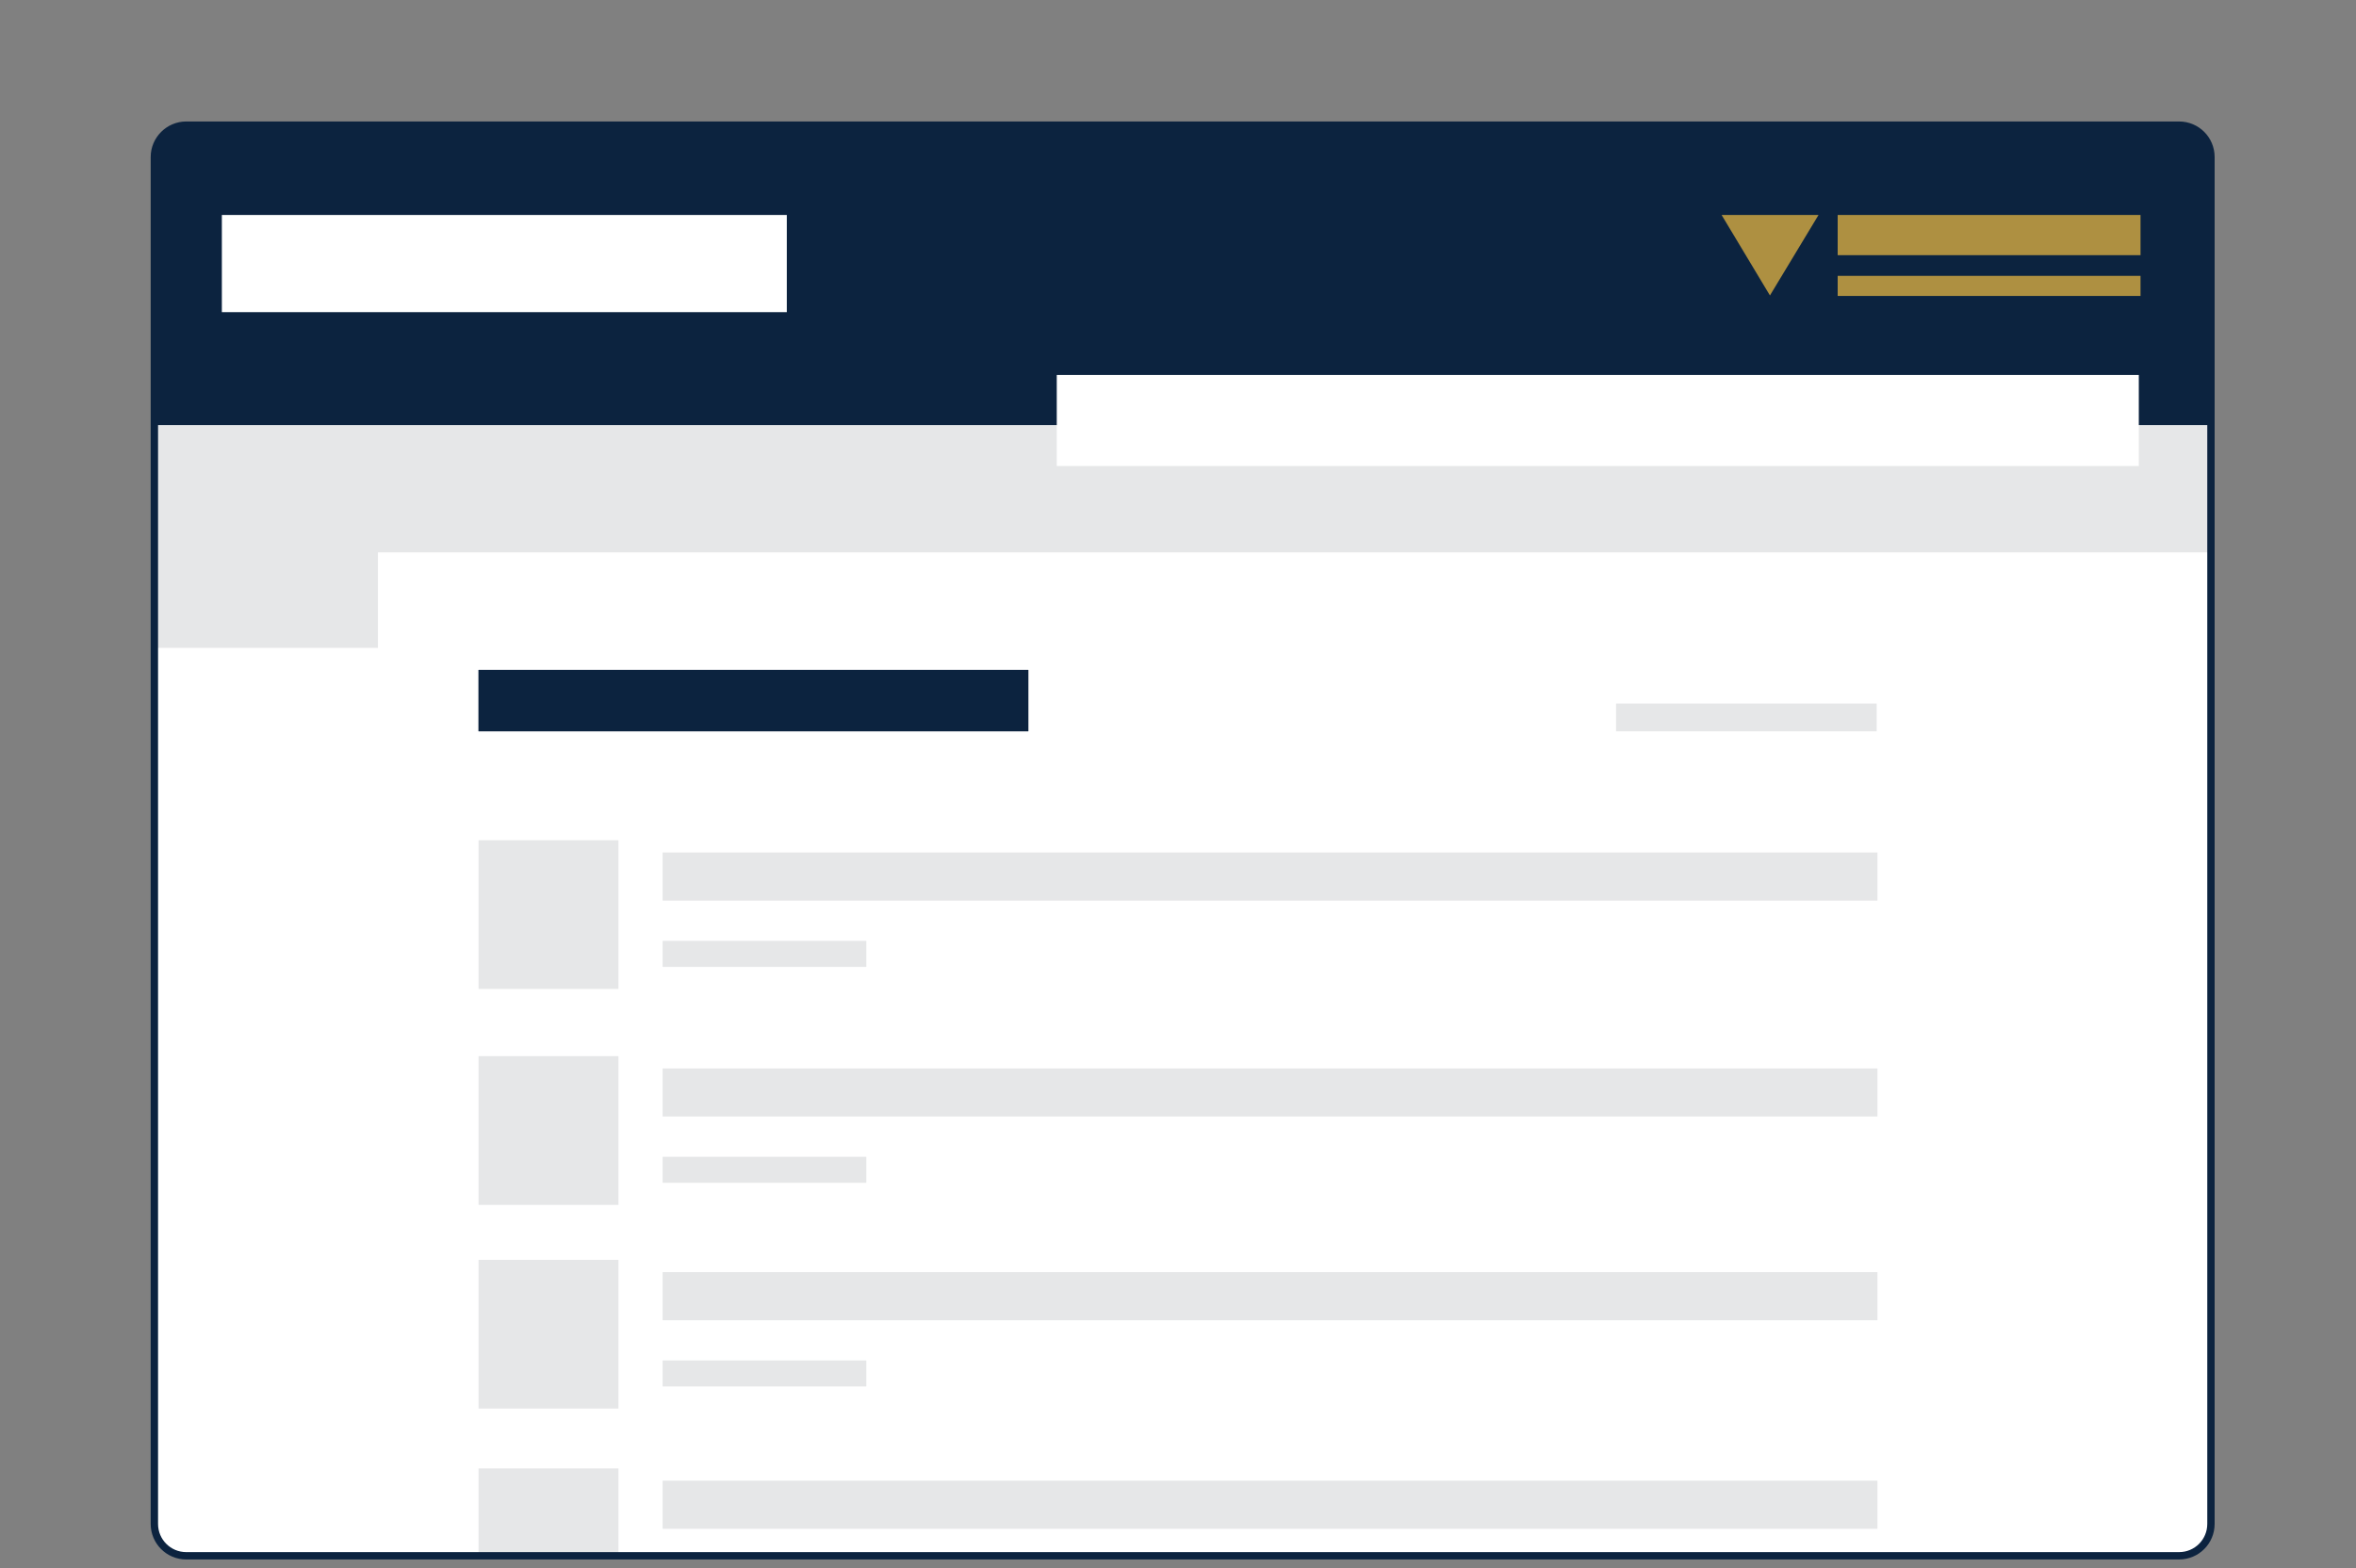 <?xml version="1.0" encoding="utf-8"?>
<!-- Generator: Adobe Illustrator 23.1.1, SVG Export Plug-In . SVG Version: 6.00 Build 0)  -->
<svg version="1.1" id="Layer_1" xmlns="http://www.w3.org/2000/svg" xmlns:xlink="http://www.w3.org/1999/xlink" x="0px" y="0px"
	 viewBox="0 0 960 639" style="enable-background:new 0 0 960 639;" xml:space="preserve">
<rect x="0" y="0" width="960" height="639" fill="#808080" stroke="none"/>
<style type="text/css">
	.st0{fill:#FFFFFF;}
	.st1{clip-path:url(#SVGID_2_);fill:#0C233F;}
	.st2{clip-path:url(#SVGID_4_);fill:#E6E7E8;}
	.st3{clip-path:url(#SVGID_6_);fill:#FFFFFF;}
	.st4{clip-path:url(#SVGID_8_);fill:#FFFFFF;}
	.st5{clip-path:url(#SVGID_10_);fill:#AE9041;}
	.st6{clip-path:url(#SVGID_12_);fill:#AE9041;}
	.st7{clip-path:url(#SVGID_14_);fill:#AE9041;}
	.st8{clip-path:url(#SVGID_16_);fill:#FFFFFF;}
	.st9{clip-path:url(#SVGID_18_);fill:#0C233F;}
	.st10{clip-path:url(#SVGID_20_);fill:#0C233F;}
	.st11{clip-path:url(#SVGID_22_);fill:#E6E7E8;}
	.st12{clip-path:url(#SVGID_24_);fill:#E6E7E8;}
	.st13{clip-path:url(#SVGID_26_);fill:#E6E7E8;}
	.st14{clip-path:url(#SVGID_28_);fill:#E6E7E8;}
	.st15{clip-path:url(#SVGID_30_);fill:#E6E7E8;}
	.st16{clip-path:url(#SVGID_32_);fill:#E6E7E8;}
	.st17{clip-path:url(#SVGID_34_);fill:#E6E7E8;}
	.st18{clip-path:url(#SVGID_36_);fill:#E6E7E8;}
	.st19{clip-path:url(#SVGID_38_);fill:#E6E7E8;}
	.st20{clip-path:url(#SVGID_40_);fill:#E6E7E8;}
	.st21{clip-path:url(#SVGID_42_);fill:#E6E7E8;}
	.st22{clip-path:url(#SVGID_44_);fill:#E6E7E8;}
	.st23{clip-path:url(#SVGID_46_);fill:#E6E7E8;}
	.st24{fill:none;stroke:#0C233F;stroke-width:3;stroke-miterlimit:10;}
</style>
<path class="st0" d="M75.9,51h812c7.2,0,13,5.8,13,13v557c0,7.2-5.8,13-13,13h-812c-7.2,0-13-5.8-13-13V64
	C62.9,56.8,68.8,51,75.9,51z"/>
<g>
	<g>
		<g>
			<g>
				<defs>
					<path id="SVGID_1_" d="M75,51h812c7.2,0,13,5.8,13,13v557c0,7.2-5.8,13-13,13H75c-7.2,0-13-5.8-13-13V64C62,56.8,67.8,51,75,51
						z"/>
				</defs>
				<clipPath id="SVGID_2_">
					<use xlink:href="#SVGID_1_"  style="overflow:visible;"/>
				</clipPath>
				<rect x="62" y="51" class="st1" width="837.9" height="122.3"/>
			</g>
		</g>
	</g>
	<g>
		<g>
			<g>
				<defs>
					<path id="SVGID_3_" d="M75,51h812c7.2,0,13,5.8,13,13v557c0,7.2-5.8,13-13,13H75c-7.2,0-13-5.8-13-13V64C62,56.8,67.8,51,75,51
						z"/>
				</defs>
				<clipPath id="SVGID_4_">
					<use xlink:href="#SVGID_3_"  style="overflow:visible;"/>
				</clipPath>
				<rect x="27.8" y="173.3" class="st2" width="906.2" height="90.7"/>
			</g>
		</g>
	</g>
	<g>
		<g>
			<g>
				<defs>
					<path id="SVGID_5_" d="M75,51h812c7.2,0,13,5.8,13,13v557c0,7.2-5.8,13-13,13H75c-7.2,0-13-5.8-13-13V64C62,56.8,67.8,51,75,51
						z"/>
				</defs>
				<clipPath id="SVGID_6_">
					<use xlink:href="#SVGID_5_"  style="overflow:visible;"/>
				</clipPath>
				<rect x="430.6" y="152.8" class="st3" width="440.9" height="37.1"/>
			</g>
		</g>
	</g>
	<g>
		<g>
			<g>
				<defs>
					<path id="SVGID_7_" d="M75,51h812c7.2,0,13,5.8,13,13v557c0,7.2-5.8,13-13,13H75c-7.2,0-13-5.8-13-13V64C62,56.8,67.8,51,75,51
						z"/>
				</defs>
				<clipPath id="SVGID_8_">
					<use xlink:href="#SVGID_7_"  style="overflow:visible;"/>
				</clipPath>
				<rect x="90.4" y="87.6" class="st4" width="230.2" height="39.6"/>
			</g>
		</g>
	</g>
	<g>
		<g>
			<g>
				<defs>
					<path id="SVGID_9_" d="M75,51h812c7.2,0,13,5.8,13,13v557c0,7.2-5.8,13-13,13H75c-7.2,0-13-5.8-13-13V64C62,56.8,67.8,51,75,51
						z"/>
				</defs>
				<clipPath id="SVGID_10_">
					<use xlink:href="#SVGID_9_"  style="overflow:visible;"/>
				</clipPath>
				<rect x="748.8" y="87.6" class="st5" width="123.4" height="16.4"/>
			</g>
		</g>
	</g>
	<g>
		<g>
			<g>
				<defs>
					<path id="SVGID_11_" d="M75,51h812c7.2,0,13,5.8,13,13v557c0,7.2-5.8,13-13,13H75c-7.2,0-13-5.8-13-13V64
						C62,56.8,67.8,51,75,51z"/>
				</defs>
				<clipPath id="SVGID_12_">
					<use xlink:href="#SVGID_11_"  style="overflow:visible;"/>
				</clipPath>
				<rect x="748.8" y="112.4" class="st6" width="123.4" height="8.2"/>
			</g>
		</g>
	</g>
	<g>
		<g>
			<g>
				<defs>
					<path id="SVGID_13_" d="M75,51h812c7.2,0,13,5.8,13,13v557c0,7.2-5.8,13-13,13H75c-7.2,0-13-5.8-13-13V64
						C62,56.8,67.8,51,75,51z"/>
				</defs>
				<clipPath id="SVGID_14_">
					<use xlink:href="#SVGID_13_"  style="overflow:visible;"/>
				</clipPath>
				<polygon class="st7" points="721.2,120.4 701.5,87.6 741,87.6 				"/>
			</g>
		</g>
	</g>
	<g>
		<g>
			<g>
				<defs>
					<path id="SVGID_15_" d="M75,51h812c7.2,0,13,5.8,13,13v557c0,7.2-5.8,13-13,13H75c-7.2,0-13-5.8-13-13V64
						C62,56.8,67.8,51,75,51z"/>
				</defs>
				<clipPath id="SVGID_16_">
					<use xlink:href="#SVGID_15_"  style="overflow:visible;"/>
				</clipPath>
				<rect x="154" y="225.1" class="st8" width="745.9" height="49.9"/>
			</g>
		</g>
	</g>
	<g>
		<g>
			<g>
				<defs>
					<path id="SVGID_17_" d="M75,51h812c7.2,0,13,5.8,13,13v557c0,7.2-5.8,13-13,13H75c-7.2,0-13-5.8-13-13V64
						C62,56.8,67.8,51,75,51z"/>
				</defs>
				<clipPath id="SVGID_18_">
					<use xlink:href="#SVGID_17_"  style="overflow:visible;"/>
				</clipPath>
				<rect x="195" y="273" class="st9" width="224" height="25"/>
			</g>
		</g>
	</g>
	<g>
		<g>
			<g>
				<defs>
					<path id="SVGID_19_" d="M75,51h812c7.2,0,13,5.8,13,13v557c0,7.2-5.8,13-13,13H75c-7.2,0-13-5.8-13-13V64
						C62,56.8,67.8,51,75,51z"/>
				</defs>
				<clipPath id="SVGID_20_">
					<use xlink:href="#SVGID_19_"  style="overflow:visible;"/>
				</clipPath>
				<rect x="195" y="273" class="st10" width="224" height="25"/>
			</g>
		</g>
	</g>
	<g>
		<g>
			<g>
				<defs>
					<path id="SVGID_21_" d="M75,51h812c7.2,0,13,5.8,13,13v557c0,7.2-5.8,13-13,13H75c-7.2,0-13-5.8-13-13V64
						C62,56.8,67.8,51,75,51z"/>
				</defs>
				<clipPath id="SVGID_22_">
					<use xlink:href="#SVGID_21_"  style="overflow:visible;"/>
				</clipPath>
				<rect x="270" y="347.4" class="st11" width="495" height="19.6"/>
			</g>
		</g>
	</g>
	<g>
		<g>
			<g>
				<defs>
					<path id="SVGID_23_" d="M75,51h812c7.2,0,13,5.8,13,13v557c0,7.2-5.8,13-13,13H75c-7.2,0-13-5.8-13-13V64
						C62,56.8,67.8,51,75,51z"/>
				</defs>
				<clipPath id="SVGID_24_">
					<use xlink:href="#SVGID_23_"  style="overflow:visible;"/>
				</clipPath>
				<rect x="270" y="383.4" class="st12" width="83" height="10.6"/>
			</g>
		</g>
	</g>
	<g>
		<g>
			<g>
				<defs>
					<path id="SVGID_25_" d="M75,51h812c7.2,0,13,5.8,13,13v557c0,7.2-5.8,13-13,13H75c-7.2,0-13-5.8-13-13V64
						C62,56.8,67.8,51,75,51z"/>
				</defs>
				<clipPath id="SVGID_26_">
					<use xlink:href="#SVGID_25_"  style="overflow:visible;"/>
				</clipPath>
				<rect x="195" y="342.4" class="st13" width="57" height="60.6"/>
			</g>
		</g>
	</g>
	<g>
		<g>
			<g>
				<defs>
					<path id="SVGID_27_" d="M75,51h812c7.2,0,13,5.8,13,13v557c0,7.2-5.8,13-13,13H75c-7.2,0-13-5.8-13-13V64
						C62,56.8,67.8,51,75,51z"/>
				</defs>
				<clipPath id="SVGID_28_">
					<use xlink:href="#SVGID_27_"  style="overflow:visible;"/>
				</clipPath>
				<rect x="658.5" y="286.7" class="st14" width="106.2" height="11.3"/>
			</g>
		</g>
	</g>
	<g>
		<g>
			<g>
				<defs>
					<path id="SVGID_29_" d="M75,51h812c7.2,0,13,5.8,13,13v557c0,7.2-5.8,13-13,13H75c-7.2,0-13-5.8-13-13V64
						C62,56.8,67.8,51,75,51z"/>
				</defs>
				<clipPath id="SVGID_30_">
					<use xlink:href="#SVGID_29_"  style="overflow:visible;"/>
				</clipPath>
				<rect x="270" y="435.4" class="st15" width="495" height="19.6"/>
			</g>
		</g>
	</g>
	<g>
		<g>
			<g>
				<defs>
					<path id="SVGID_31_" d="M75,51h812c7.2,0,13,5.8,13,13v557c0,7.2-5.8,13-13,13H75c-7.2,0-13-5.8-13-13V64
						C62,56.8,67.8,51,75,51z"/>
				</defs>
				<clipPath id="SVGID_32_">
					<use xlink:href="#SVGID_31_"  style="overflow:visible;"/>
				</clipPath>
				<rect x="270" y="471.4" class="st16" width="83" height="10.6"/>
			</g>
		</g>
	</g>
	<g>
		<g>
			<g>
				<defs>
					<path id="SVGID_33_" d="M75,51h812c7.2,0,13,5.8,13,13v557c0,7.2-5.8,13-13,13H75c-7.2,0-13-5.8-13-13V64
						C62,56.8,67.8,51,75,51z"/>
				</defs>
				<clipPath id="SVGID_34_">
					<use xlink:href="#SVGID_33_"  style="overflow:visible;"/>
				</clipPath>
				<rect x="195" y="430.4" class="st17" width="57" height="60.6"/>
			</g>
		</g>
	</g>
	<g>
		<g>
			<g>
				<defs>
					<path id="SVGID_35_" d="M75,51h812c7.2,0,13,5.8,13,13v557c0,7.2-5.8,13-13,13H75c-7.2,0-13-5.8-13-13V64
						C62,56.8,67.8,51,75,51z"/>
				</defs>
				<clipPath id="SVGID_36_">
					<use xlink:href="#SVGID_35_"  style="overflow:visible;"/>
				</clipPath>
				<rect x="270" y="518.4" class="st18" width="495" height="19.6"/>
			</g>
		</g>
	</g>
	<g>
		<g>
			<g>
				<defs>
					<path id="SVGID_37_" d="M75,51h812c7.2,0,13,5.8,13,13v557c0,7.2-5.8,13-13,13H75c-7.2,0-13-5.8-13-13V64
						C62,56.8,67.8,51,75,51z"/>
				</defs>
				<clipPath id="SVGID_38_">
					<use xlink:href="#SVGID_37_"  style="overflow:visible;"/>
				</clipPath>
				<rect x="270" y="554.4" class="st19" width="83" height="10.6"/>
			</g>
		</g>
	</g>
	<g>
		<g>
			<g>
				<defs>
					<path id="SVGID_39_" d="M75,51h812c7.2,0,13,5.8,13,13v557c0,7.2-5.8,13-13,13H75c-7.2,0-13-5.8-13-13V64
						C62,56.8,67.8,51,75,51z"/>
				</defs>
				<clipPath id="SVGID_40_">
					<use xlink:href="#SVGID_39_"  style="overflow:visible;"/>
				</clipPath>
				<rect x="195" y="513.4" class="st20" width="57" height="60.6"/>
			</g>
		</g>
	</g>
	<g>
		<g>
			<g>
				<defs>
					<path id="SVGID_41_" d="M75,51h812c7.2,0,13,5.8,13,13v557c0,7.2-5.8,13-13,13H75c-7.2,0-13-5.8-13-13V64
						C62,56.8,67.8,51,75,51z"/>
				</defs>
				<clipPath id="SVGID_42_">
					<use xlink:href="#SVGID_41_"  style="overflow:visible;"/>
				</clipPath>
				<rect x="270" y="603.4" class="st21" width="495" height="19.6"/>
			</g>
		</g>
	</g>
	<g>
		<g>
			<g>
				<defs>
					<path id="SVGID_43_" d="M75,51h812c7.2,0,13,5.8,13,13v557c0,7.2-5.8,13-13,13H75c-7.2,0-13-5.8-13-13V64
						C62,56.8,67.8,51,75,51z"/>
				</defs>
				<clipPath id="SVGID_44_">
					<use xlink:href="#SVGID_43_"  style="overflow:visible;"/>
				</clipPath>
				<rect x="270" y="639.4" class="st22" width="83" height="10.6"/>
			</g>
		</g>
	</g>
	<g>
		<g>
			<g>
				<defs>
					<path id="SVGID_45_" d="M75,51h812c7.2,0,13,5.8,13,13v557c0,7.2-5.8,13-13,13H75c-7.2,0-13-5.8-13-13V64
						C62,56.8,67.8,51,75,51z"/>
				</defs>
				<clipPath id="SVGID_46_">
					<use xlink:href="#SVGID_45_"  style="overflow:visible;"/>
				</clipPath>
				<rect x="195" y="598.4" class="st23" width="57" height="60.6"/>
			</g>
		</g>
	</g>
</g>
<path class="st24" d="M75.9,51h812c7.2,0,13,5.8,13,13v557c0,7.2-5.8,13-13,13h-812c-7.2,0-13-5.8-13-13V64
	C62.9,56.8,68.8,51,75.9,51z"/>
</svg>
